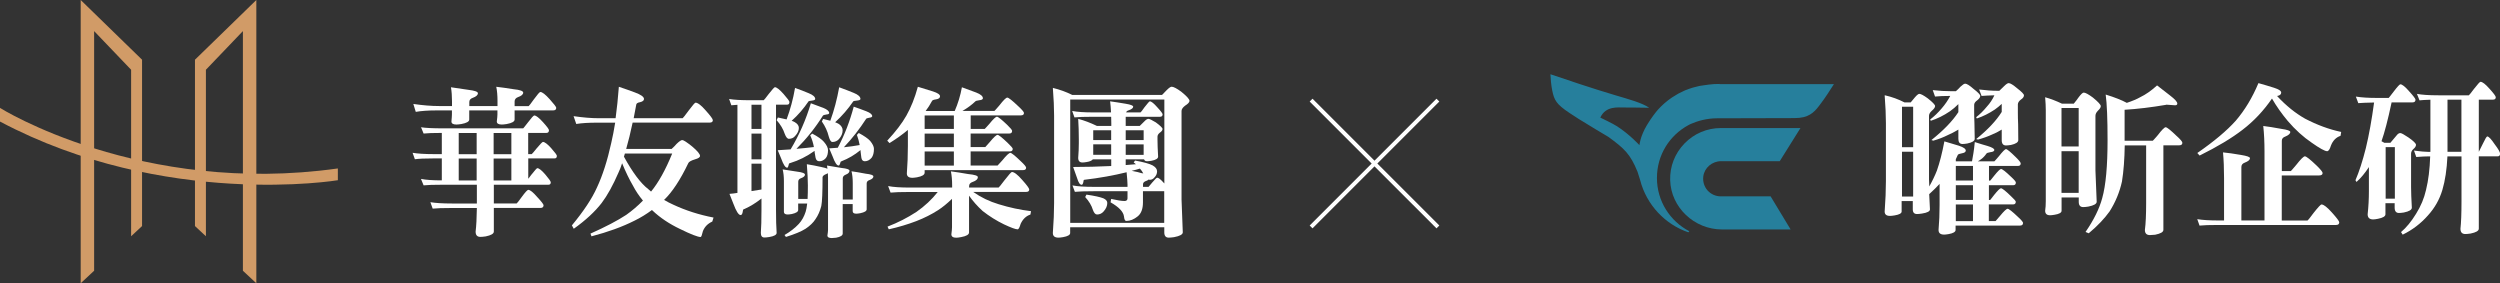 <?xml version="1.0" encoding="UTF-8"?>
<svg id="_圖層_1" data-name="圖層 1" xmlns="http://www.w3.org/2000/svg" viewBox="0 0 360.95 40.9">
  <rect x="0" y="0" width="360.95" height="40.9" fill="#333333" stroke="none"/>
  <defs>
    <style>
      .cls-1 {
        fill: #267f9c;
      }

      .cls-1, .cls-2, .cls-3 {
        stroke-width: 0px;
      }

      .cls-2 {
        fill: #fff;
      }

      .cls-3 {
        fill: #d19b67;
      }
    </style>
  </defs>
  <g>
    <polygon class="cls-3" points="11.65 0 11.65 40.9 13.59 39.09 13.59 4.49 18.93 10.07 18.93 34.11 20.51 32.64 20.51 8.62 11.65 0"/>
    <polygon class="cls-3" points="37.01 0 37.01 40.9 35.07 39.09 35.07 4.49 29.73 10.07 29.73 34.11 28.15 32.64 28.15 8.62 37.01 0"/>
    <path class="cls-3" d="M0,15.58s20.27,12.74,48.78,8.74v1.7S23.79,30.17,0,17.55v-1.97Z"/>
  </g>
  <g>
    <path class="cls-2" d="M60.75,18.37c.72.11,1.76.16,3.12.16h11.67s.27-.3.69-.86c.5-.66.8-1,.91-1,.25,0,.67.32,1.26.97.57.63.86,1.02.86,1.16,0,.26-.13.39-.37.39h-2.63v3.06h.51c.06-.03.29-.31.71-.83.52-.62.82-.93.91-.93.25,0,.65.3,1.19.9.55.62.82.99.82,1.11,0,.25-.11.37-.33.37h-3.8v2.94c.12-.14.27-.34.46-.6.49-.62.77-.93.84-.93.25,0,.63.3,1.15.9.53.62.8,1,.8,1.14,0,.23-.11.35-.33.35h-7.89v2.71h3.29c.06-.03.3-.34.73-.93.51-.7.83-1.04.95-1.04.27,0,.69.34,1.28,1.02.62.66.93,1.07.93,1.2,0,.26-.15.39-.44.39h-6.74v3.41c0,.31-.39.54-1.17.7-.34.05-.6.07-.77.07-.46,0-.69-.25-.69-.76.1-.82.16-1.95.18-3.41h-3.62c-1.3,0-2.22.03-2.76.09l-.33-.93c.71.12,1.74.19,3.09.19h3.62v-2.71h-4.95c-1.3,0-2.21.03-2.74.09l-.38-.93c.71.14,1.71.21,3.01.21v-3.17h-1.15c-1.28,0-2.2.04-2.74.12l-.33-.93c.71.12,1.73.19,3.07.19h1.15v-3.06c-1.24,0-2.11.03-2.63.09l-.38-.93ZM59.69,15.01c1.36.2,2.59.3,3.71.3h1.86v-.67c0-.77-.05-1.45-.15-2.04.69.09,1.53.22,2.52.37.91.11,1.37.27,1.37.49,0,.26-.25.49-.75.67-.32.11-.49.31-.49.6v.58h4.07v-.74c0-.79-.06-1.47-.18-2.04.69.08,1.53.19,2.5.35.93.09,1.39.26,1.39.49,0,.26-.25.48-.75.65-.32.12-.49.33-.49.63v.67h2.03c.06-.03.3-.35.73-.95.53-.73.85-1.09.95-1.09.28,0,.73.35,1.35,1.04.63.7.95,1.11.95,1.25,0,.25-.15.37-.46.37h-5.55v1.32c0,.29-.38.51-1.15.65-.32.05-.56.07-.71.07-.47,0-.71-.15-.71-.44.06-.46.09-.8.09-1.02v-.58h-4.07v1.32c0,.29-.38.51-1.15.65-.32.05-.56.07-.71.07-.47,0-.71-.15-.71-.44.04-.46.07-.8.07-1.02v-.58h-2.19c-1.21,0-2.22.07-3.03.21l-.35-1.14ZM68.82,22.26v-3.06h-2.59v3.06h2.59ZM68.82,26.06v-3.17h-2.59v3.17h2.59ZM73.83,22.26v-3.06h-2.56v3.06h2.56ZM73.83,26.06v-3.17h-2.56v3.17h2.56Z"/>
    <path class="cls-2" d="M82.81,16.77c1.36.2,2.59.3,3.71.3h2.36c.19-1.41.35-2.92.47-4.54.93.31,1.69.58,2.3.81.88.32,1.33.64,1.33.95,0,.22-.19.37-.55.46-.37.06-.56.19-.57.37-.13.7-.26,1.34-.37,1.95h7.07c.07-.05.35-.4.84-1.07.59-.79.93-1.18,1.02-1.18.32,0,.82.38,1.48,1.14.68.76,1.02,1.22,1.02,1.39,0,.23-.15.35-.46.35h-11.12c-.3,1.42-.61,2.69-.93,3.8h6.56c.29-.26.53-.5.71-.72.38-.37.66-.56.82-.56.19,0,.68.32,1.46.95.74.63,1.11,1.08,1.11,1.34,0,.2-.24.36-.71.49-.56.17-.88.35-.97.53-1.18,2.46-2.35,4.23-3.51,5.33.41.25.86.48,1.35.7,1.78.83,3.71,1.45,5.79,1.85l-.18.58c-.65.29-1.1.75-1.35,1.37-.13.57-.24.86-.33.86-.41,0-1.41-.39-2.98-1.16-1.53-.73-2.86-1.61-3.98-2.67-.03-.03-.05-.05-.07-.07-.81.6-1.64,1.11-2.5,1.53-1.78.9-3.86,1.65-6.23,2.27l-.15-.39c2.21-.99,3.93-1.89,5.17-2.71.85-.6,1.66-1.29,2.41-2.06-.57-.68-1.05-1.4-1.44-2.15-.53-.9-1.05-1.98-1.57-3.24-.16.51-.33.95-.51,1.32-.81,1.87-1.63,3.35-2.45,4.43-.97,1.25-2.31,2.49-4.02,3.71l-.27-.49c1.69-2.04,2.9-3.86,3.62-5.47.81-1.73,1.5-3.87,2.06-6.42.21-.9.4-1.88.57-2.94h-2.61c-1.22,0-2.23.06-3.01.19l-.38-1.11ZM90.08,22.61c1.25,2.29,2.42,3.85,3.52,4.7.13.12.26.24.4.35,1.07-1.3,2.09-3.13,3.05-5.49h-6.83c-.04.15-.09.3-.13.44Z"/>
    <path class="cls-2" d="M105.25,14.29c.71.12,1.73.18,3.07.18h1.94c.06-.03.29-.32.71-.88.52-.66.82-1,.91-1,.25,0,.66.32,1.24.97.57.65.86,1.04.86,1.16,0,.26-.11.39-.33.39h-1.61v15.2c0,1.37.03,2.48.09,3.31,0,.28-.35.48-1.06.6-.31.05-.55.07-.71.07-.34,0-.51-.22-.51-.67.06-.77.09-1.88.09-3.31v-1.65c-.8.63-1.61,1.14-2.45,1.51-.15.03-.22.1-.22.21-.03.09-.05.21-.07.35-.06.22-.15.32-.27.32-.29,0-.64-.54-1.04-1.62-.12-.29-.31-.77-.57-1.44.41-.03.79-.08,1.15-.14v-12.72c-.35.02-.65.04-.88.07l-.33-.93ZM108.5,18.62h1.44v-3.5h-1.44v3.5ZM108.5,23h1.44v-3.71h-1.44v3.71ZM108.5,27.59c.5-.08.98-.15,1.44-.23v-3.73h-1.44v3.96ZM114.78,12.69c.69.25,1.36.5,1.99.77.62.25.93.53.93.83,0,.12-.15.2-.44.23-.31.03-.49.07-.53.12-.69,1.03-1.5,1.97-2.43,2.8.18.06.32.12.44.19.4.23.6.51.6.83,0,.4-.18.79-.53,1.16-.22.28-.52.42-.91.42-.22,0-.42-.24-.6-.72-.22-.68-.61-1.34-1.17-1.97l.18-.39c.47.09.89.19,1.26.28.53-1.41.94-2.92,1.22-4.54ZM117.07,14.91c.63.23,1.24.46,1.81.67.56.23.84.48.84.74,0,.12-.13.19-.4.21-.28.05-.44.09-.49.14-1.09,1.75-2.37,3.35-3.84,4.82.9-.08,1.74-.16,2.52-.26-.1-.57-.28-1.14-.53-1.69l.29-.25c.82.43,1.38.83,1.68,1.18.4.46.6.87.6,1.21,0,.49-.1.87-.31,1.14-.28.31-.58.46-.91.46-.21,0-.35-.06-.44-.19-.1-.09-.19-.46-.27-1.09,0-.09,0-.16-.02-.21-1.12.8-2.28,1.38-3.47,1.74-.16.03-.24.09-.24.19-.01.06-.04.15-.07.26-.03.15-.09.23-.18.23-.25,0-.54-.45-.86-1.34-.1-.23-.26-.63-.49-1.18.63-.03,1.25-.07,1.86-.12,1.25-2.09,2.22-4.3,2.92-6.65ZM113.01,24.46c.57.08,1.26.19,2.06.32.77.09,1.15.24,1.15.44s-.19.37-.57.51c-.27.09-.4.26-.4.51v2.48h1.35c.03-.59.04-1.24.04-1.95,0-.8-.05-1.82-.15-3.06.68.11,1.36.24,2.03.39.44.09.76.18.95.26-.02-.15-.04-.31-.07-.46.57.09,1.27.21,2.1.35.77.08,1.15.21,1.15.39,0,.25-.18.44-.55.58-.28.11-.42.29-.42.53v3.06h1.44v-2.39c0-.65-.06-1.21-.18-1.69.56.08,1.24.19,2.06.35.74.08,1.1.21,1.1.39,0,.22-.19.39-.57.53-.27.09-.4.25-.4.49v3.73c0,.25-.3.43-.91.56-.27.05-.46.07-.6.07-.34,0-.51-.12-.51-.37v-1.02h-1.44v4.26c0,.28-.32.48-.95.6-.29.03-.5.05-.62.05-.43,0-.64-.12-.64-.35.06-.39.09-.66.09-.83v-7.53c0-.25,0-.46-.02-.65-.07.05-.15.09-.24.12-.32.12-.5.27-.53.44,0,2.18-.06,3.57-.18,4.17-.19.74-.47,1.37-.84,1.9-.31.49-.79.96-1.44,1.39-.61.39-1.55.78-2.83,1.18l-.2-.28c.83-.48,1.51-1.01,2.06-1.6.44-.48.77-1.07.99-1.76.09-.28.16-.67.22-1.18h-1.3v.93c0,.25-.3.44-.91.58-.3.05-.49.07-.6.07-.37,0-.55-.13-.55-.39v-4.43c0-.65-.06-1.21-.18-1.69ZM121.16,12.6c.72.26,1.42.53,2.1.81.65.26.97.56.97.88,0,.12-.16.2-.49.23-.34.03-.52.07-.55.12-.75,1.1-1.62,2.1-2.61,3.01.23.09.42.18.55.26.35.26.53.56.53.9,0,.45-.18.87-.53,1.27-.25.28-.57.42-.95.42-.21,0-.38-.27-.53-.81-.18-.74-.51-1.46-.99-2.15l.18-.37c.41.09.76.18,1.04.26.55-1.5.97-3.11,1.28-4.82ZM123.26,15.4c.63.22,1.25.44,1.83.67.56.22.84.45.84.7,0,.12-.15.2-.44.23-.27.05-.41.1-.44.16-.93,1.45-2,2.82-3.21,4.1.81-.08,1.57-.19,2.28-.32-.09-.49-.22-.98-.4-1.46l.27-.28c.78.42,1.33.8,1.64,1.14.37.45.55.83.55,1.16,0,.54-.11.97-.33,1.27-.29.34-.62.51-.97.51-.18,0-.31-.06-.4-.19-.09-.09-.16-.47-.22-1.14,0-.09,0-.19-.02-.28-.87.71-1.78,1.24-2.72,1.6-.12.03-.18.09-.18.19-.03.05-.05.12-.07.21-.05.15-.11.23-.2.23-.25,0-.54-.44-.86-1.32-.1-.23-.27-.62-.49-1.16.43-.03.84-.06,1.24-.09.99-1.87,1.75-3.85,2.3-5.93Z"/>
    <path class="cls-2" d="M132.53,12.53c.75.22,1.47.44,2.17.67.68.22,1.02.45,1.02.7,0,.23-.18.38-.55.44-.35.05-.55.12-.6.23-.29.54-.6,1.03-.93,1.46h4.2c.47-1.08.82-2.22,1.04-3.43.71.25,1.39.5,2.06.76.65.25.97.53.97.83,0,.15-.17.25-.51.28-.34.05-.53.1-.57.16-.53.51-1.16.97-1.88,1.39h4.62s.27-.26.71-.79c.59-.76.97-1.14,1.15-1.14.19,0,.72.42,1.59,1.25.55.51.82.83.82.97,0,.23-.15.35-.46.35h-7.23v1.95h2.03s.24-.24.66-.72c.56-.7.93-1.04,1.1-1.04.16,0,.64.38,1.44,1.14.5.48.75.78.75.9,0,.26-.14.39-.42.39h-5.57v1.95h2.12s.23-.25.66-.74c.56-.68.93-1.02,1.11-1.02.16,0,.64.38,1.44,1.14.5.48.75.77.75.88,0,.25-.14.37-.42.37h-5.66v2.04h3.89s.24-.25.68-.74c.59-.73.98-1.09,1.17-1.09.16,0,.66.4,1.5,1.21.52.48.77.79.77.93,0,.23-.14.35-.42.35h-14.23v.37c0,.31-.37.53-1.11.67-.31.05-.53.07-.66.07-.53,0-.8-.21-.8-.63.1-1.28.15-2.61.15-3.99v-2.29c-.75.63-1.64,1.27-2.65,1.9l-.33-.35c1.21-1.3,2.13-2.5,2.76-3.61.66-1.17,1.22-2.56,1.66-4.17ZM128.26,26.87c.72.14,1.75.21,3.09.21h6.12v-.3c0-.77-.06-1.45-.18-2.04.69.09,1.53.22,2.5.39.93.09,1.39.24,1.39.44,0,.29-.25.53-.75.7-.34.11-.51.31-.51.6v.21h4.26c.06-.03.34-.38.84-1.04.62-.8.98-1.21,1.08-1.21.32,0,.82.38,1.48,1.14.68.76,1.02,1.22,1.02,1.39,0,.23-.15.35-.46.35h-7.63c1.12.79,2.35,1.38,3.69,1.78,1.55.48,3.1.81,4.66,1l-.09.49c-.62.2-1.09.65-1.41,1.34-.15.52-.29.79-.44.79-.29,0-.95-.24-1.97-.72-1.09-.53-2.11-1.17-3.07-1.92-.77-.7-1.42-1.44-1.97-2.22v5.31c0,.31-.38.53-1.13.67-.32.06-.56.09-.71.09-.47,0-.71-.16-.71-.49.06-.45.09-.79.09-1.02v-4.1c-.71.68-1.37,1.22-1.99,1.62-.93.6-1.99,1.14-3.18,1.6-1.21.46-2.53.86-3.96,1.18l-.18-.39c1.49-.57,2.88-1.28,4.18-2.13,1.19-.83,2.22-1.79,3.07-2.87h-4.07c-1.28,0-2.2.03-2.74.09l-.35-.93ZM137.72,18.62v-1.95h-4.22v1.95h4.22ZM137.72,21.24v-1.95h-4.22v1.95h4.22ZM137.72,23.91v-2.04h-4.22v2.04h4.22Z"/>
    <path class="cls-2" d="M152.01,12.69c1.02.25,1.95.59,2.81,1.02h12.95c.25-.25.48-.48.68-.7.32-.32.56-.49.71-.49.27,0,.73.24,1.39.72.8.65,1.19,1.09,1.19,1.32,0,.2-.21.43-.64.7-.34.26-.51.52-.51.76v12.79l.18,4.73c0,.31-.42.54-1.26.7-.35.05-.61.07-.77.07-.43,0-.64-.26-.64-.76v-.74h-13.59v.83c0,.28-.35.48-1.04.6-.31.05-.52.07-.64.07-.55,0-.82-.22-.82-.67.12-1.64.18-3.08.18-4.33v-12.63c0-1.1-.06-2.43-.18-3.99ZM154.5,32.18h13.59v-4.57h-3.07v1.6c0,.94-.25,1.61-.75,2.02-.55.45-1.1.67-1.66.67-.18,0-.29-.22-.33-.65-.09-.68-.74-1.36-1.94-2.04l.09-.49c.87.2,1.51.3,1.92.3.29,0,.44-.13.44-.39v-1.02h-4.86c-1.28,0-2.2.03-2.74.09l-.35-.93c.72.14,1.75.21,3.09.21h4.86v-.3c0-.35-.05-.96-.13-1.81-1.86.46-3.9.83-6.12,1.09-.07,0-.12.12-.13.35-.06.25-.14.37-.24.37-.25,0-.47-.32-.66-.97-.12-.32-.31-.86-.57-1.6,1.81,0,3.65-.05,5.5-.14v-.97h-2.65c-.15.19-.44.32-.88.39-.28.05-.49.07-.62.07-.41,0-.62-.22-.62-.67.06-.71.09-1.42.09-2.13v-.53c0-1.03-.03-2.02-.09-2.97.87.23,1.77.57,2.7,1.02h2.08v-.39c0-.32,0-.63-.02-.93h-2.56c-1.28,0-2.2.03-2.74.09l-.33-.93c.71.14,1.73.21,3.07.21h2.54c-.03-.59-.07-1.12-.13-1.6.57.08,1.33.19,2.25.35.72.12,1.08.26,1.08.42,0,.19-.2.36-.6.51-.24.06-.38.17-.42.32h2.08c.06-.03.25-.28.57-.74.44-.57.7-.86.77-.86.22,0,.58.29,1.08.86.52.56.77.9.77,1.02,0,.23-.13.35-.38.35h-4.95v1.32h2.03c.28-.29.53-.54.75-.74.18-.18.35-.28.51-.28.15,0,.5.17,1.06.51.65.48.97.8.97.95,0,.19-.14.37-.42.56-.21.17-.31.36-.31.56v.39c0,.6.03,1.43.09,2.48,0,.28-.32.48-.95.6-.28.05-.49.07-.64.07-.24,0-.38-.09-.44-.28h-2.65v.83c.5-.03.99-.07,1.48-.12-.12-.11-.23-.19-.33-.25l.2-.28c1.22.22,2.07.45,2.54.7.43.25.64.53.64.86s-.13.63-.4.9c-.18.22-.4.32-.66.32-.06,0-.1-.02-.13-.05-.09.08-.2.14-.33.19-.34.11-.51.27-.51.49v.39h.8s.22-.24.53-.63c.4-.46.63-.7.71-.7.19,0,.5.24.93.72.04.05.08.09.11.12v-12.12h-13.59v17.8ZM156.87,28.1c1.16.17,1.97.35,2.43.53.38.17.57.39.57.67,0,.43-.18.84-.53,1.23-.25.29-.57.44-.95.44-.24,0-.44-.22-.6-.67-.19-.63-.56-1.25-1.11-1.85l.18-.35ZM157.84,20.22h2.59v-1.41h-2.59v1.41ZM157.84,22.35h2.59v-1.51h-2.59v1.51ZM162.53,18.81v1.41h2.59v-1.41h-2.59ZM162.53,20.85v1.51h2.59v-1.51h-2.59ZM163.41,24.67c.66.12,1.12.23,1.37.32.1.02.2.03.29.05-.13-.26-.3-.49-.49-.7-.38.12-.77.23-1.17.32Z"/>
  </g>
  <g>
    <path class="cls-1" d="M248.44,28.35c-.73,0-1.42-.31-1.91-.86-.48-.55-.7-1.28-.61-2.01.16-1.26,1.27-2.21,2.59-2.21h8.45l2.99-4.78h-11.5c-1.99,0-3.85.79-5.24,2.22-1.39,1.43-2.13,3.32-2.07,5.31.11,3.92,3.47,7.11,7.49,7.11h9.9l-2.89-4.78h-7.19Z"/>
    <path class="cls-1" d="M248.27,12.12c-.45,0-1.17.03-1.61.1-.05,0-.09.01-.13.02-.15.01-.3.04-.44.06-.22.03-.45.06-.67.1-.15.03-.3.07-.46.11-.21.05-.42.1-.62.16-.16.05-.31.11-.47.16-.19.07-.38.13-.57.21-.16.07-.32.15-.48.23-.17.08-.34.16-.51.25-.22.12-.43.25-.64.39-.1.06-.2.11-.29.18-.74.5-1.4,1.08-2,1.74-.31.36-.92,1.11-1.6,2.24-.99,1.66-1.08,2.89-1.08,2.89,0,0-1.37-1.52-3.22-2.72-.61-.4-2.43-1.26-2.43-1.26.8-1.75,2.65-1.44,3.37-1.46.49-.01,2.35.02,3.7.04-1.07-.72-2.95-1.23-4.81-1.78-3.29-.97-7.64-2.44-9.46-3.06.03.65.1,1.55.27,2.38.28,1.38.61,1.96,2.47,3.2.45.3.89.59,1.32.86,1.11.71,4.32,2.61,4.32,2.61,2.29,1.68,3.15,2.45,4.2,5.04l.37,1.17c.92,3.62,3.65,6.44,6.96,7.56l.15-.15c-2.78-1.45-4.68-4.34-4.68-7.69s1.83-6.15,4.52-7.62c.05-.03.1-.05.15-.08.08-.04.17-.08.25-.12.99-.43,2.32-.8,3.73-.8,0,0,10.34-.03,11.24-.03,1.97,0,2.77-.78,3.52-1.77l.21-.28c.6-.78,1.4-2,1.93-2.85h-16.5Z"/>
  </g>
  <g>
    <path class="cls-2" d="M272.15,13.76c1,.23,1.94.57,2.81,1.02h.91c.22-.26.42-.5.6-.72.29-.34.51-.51.64-.51.22,0,.63.22,1.22.65.71.56,1.06.93,1.06,1.11s-.15.41-.46.67c-.28.25-.42.49-.42.74v9.18l.04,1.02c.46-.82.82-1.58,1.1-2.29.41-1.17.77-2.58,1.08-4.22.72.22,1.42.42,2.1.63.66.22.99.45.99.7,0,.2-.19.33-.55.39-.35.06-.55.14-.6.23-.09.23-.19.44-.29.63v.3h2.34c.06-.29.13-.68.2-1.16.07-.43.14-.97.2-1.62.71.23,1.32.42,1.83.56.66.2.99.39.99.58,0,.17-.19.28-.57.32-.32.05-.52.12-.57.21-.22.32-.47.59-.75.79-.13.11-.3.22-.49.32h2.39s.24-.24.64-.72c.55-.7.89-1.04,1.04-1.04.16,0,.63.39,1.41,1.16.47.46.71.76.71.9,0,.25-.14.37-.42.37h-4.16v2.11h.18s.21-.23.57-.7c.52-.65.85-.97.99-.97.18,0,.65.36,1.41,1.09.49.45.73.73.73.86,0,.26-.13.39-.38.39h-3.51v2.13h.18s.21-.24.57-.72c.52-.65.85-.97.99-.97.18,0,.65.37,1.41,1.11.49.45.73.73.73.83,0,.26-.13.39-.38.39h-3.51v2.41h.97s.23-.25.64-.74c.57-.7.94-1.04,1.1-1.04.18,0,.67.39,1.48,1.16.5.46.75.76.75.88,0,.26-.15.39-.46.39h-9.28v.63c0,.28-.34.48-1.02.6-.29.05-.51.07-.64.07-.53,0-.8-.22-.8-.67.1-1.16.15-2.36.15-3.59v-3.06c-.44.48-.94.97-1.5,1.48l.11,2.2c0,.28-.38.48-1.15.6-.32.05-.56.07-.71.07-.41,0-.62-.22-.62-.67v-1.2h-1.61v1.51c0,.26-.34.45-1.02.56-.29.05-.52.07-.66.07-.52,0-.77-.21-.77-.63.12-1.65.18-3.11.18-4.38v-8.41c0-1.1-.06-2.43-.18-3.99ZM274.61,21.25h1.61v-5.84h-1.61v5.84ZM274.61,28.38h1.61v-6.47h-1.61v6.47ZM281.59,13.85c-.9,0-1.64.03-2.21.09l-.33-.93c.93.11,1.84.16,2.74.16h.6c.25-.22.47-.43.66-.65.31-.29.54-.44.68-.44.24,0,.63.25,1.19.74.66.51.99.85.99,1.02,0,.2-.14.41-.42.63-.29.2-.45.42-.46.65v.95c0,.49.01,1.07.04,1.71.03,1.31.04,2.07.04,2.27,0,.29-.36.52-1.08.67-.29.05-.52.07-.68.07-.4,0-.6-.25-.6-.74v-1.34c-.56.34-1.07.6-1.52.79-.63.32-1.33.59-2.1.81l-.27-.09c1.74-1.39,3.04-2.73,3.89-4.03v-1.16c-.4.4-.8.75-1.22,1.04-.91.62-1.83,1.07-2.76,1.37l-.09-.19c.59-.45,1.15-.99,1.68-1.62.47-.54.88-1.14,1.22-1.78ZM284.86,26.07v-2.11h-2.48v2.11h2.48ZM284.86,28.87v-2.13h-2.48v2.13h2.48ZM284.86,31.93v-2.41h-2.48v2.41h2.48ZM287.96,13.76c-.74.02-1.36.05-1.86.09l-.35-.93c.93.12,1.85.19,2.76.19h.15c.24-.23.46-.46.69-.67.29-.29.52-.44.66-.44.24,0,.64.25,1.22.74.66.51.99.85.99,1.02,0,.22-.15.43-.46.63-.26.2-.41.43-.42.67v1.18c0,.51.01,1.09.04,1.74.01,1.31.02,2.06.02,2.25,0,.31-.35.54-1.06.7-.32.05-.56.07-.71.07-.41,0-.62-.25-.62-.76v-1.53c-.5.31-.97.55-1.41.72-.61.28-1.27.52-2.01.72l-.27-.07c1.66-1.34,2.9-2.65,3.69-3.92v-1.16c-.31.29-.64.56-.99.81-.85.57-1.72,1-2.61,1.3l-.09-.19c.54-.42,1.06-.93,1.55-1.53.44-.48.8-1.02,1.08-1.62Z"/>
    <path class="cls-2" d="M295.28,14.04c.78.22,1.59.53,2.43.93h1.7c.28-.34.52-.65.71-.93.34-.45.58-.67.73-.67.24,0,.68.24,1.33.72.75.62,1.13,1.03,1.13,1.23,0,.19-.14.41-.42.67-.24.25-.35.49-.35.74v7.88l.18,4.52c0,.31-.41.54-1.22.7-.32.05-.57.07-.73.07-.43,0-.64-.26-.64-.76v-.63h-2.48v1.92c0,.28-.34.47-1.02.58-.29.05-.51.07-.64.07-.47,0-.71-.22-.71-.65.06-.4.09-.87.09-1.39v-13.14c0-.52-.03-1.14-.09-1.85ZM297.64,21.15h2.48v-5.56h-2.48v5.56ZM297.64,27.85h2.48v-6.02h-2.48v6.02ZM312.76,15.13c-2.17.37-4.17.61-6.01.72v4.47h4.07s.27-.26.71-.79c.59-.77.97-1.16,1.15-1.16.19,0,.72.43,1.59,1.27.55.49.82.82.82.97,0,.25-.15.37-.46.37h-2.28v12.21c0,.31-.4.54-1.19.7-.35.03-.6.05-.75.05-.49,0-.73-.25-.73-.74.12-.9.18-2.19.18-3.89v-8.32h-3.09c-.03,1.98-.16,3.72-.4,5.21-.34,1.55-.94,2.99-1.79,4.33-.74,1.03-1.74,2.09-3.01,3.15l-.46-.19c1.19-1.73,2-3.36,2.41-4.89.52-1.85.77-4.65.77-8.39,0-3.04-.09-5.23-.27-6.56,1.3.4,2.31.8,3.05,1.2.83-.28,1.47-.55,1.92-.81.81-.39,1.63-.96,2.45-1.71.78.62,1.41,1.1,1.88,1.46.69.53,1.04.91,1.04,1.16,0,.17-.11.25-.33.25l-1.26-.09Z"/>
    <path class="cls-2" d="M326.07,12c.78.22,1.53.44,2.25.67.69.22,1.04.45,1.04.7,0,.26-.2.43-.6.49,1.31,1.41,2.66,2.49,4.04,3.27,1.74.91,3.48,1.55,5.22,1.92l-.09.56c-.65.22-1.11.69-1.39,1.41-.16.54-.35.81-.55.81-.32,0-1.07-.41-2.23-1.23-1.21-.82-2.36-1.86-3.45-3.13-.88-1.05-1.64-2.13-2.28-3.24-1.21,1.76-2.62,3.26-4.24,4.5-1.56,1.21-3.63,2.45-6.21,3.73l-.33-.37c2.43-1.68,4.28-3.24,5.55-4.66,1.31-1.53,2.4-3.34,3.27-5.42ZM326.78,18.19c.68.08,1.55.22,2.63.42.84.12,1.26.27,1.26.44,0,.25-.24.47-.73.67-.32.11-.49.31-.49.6v4.38h1.3s.29-.29.77-.88c.65-.83,1.07-1.25,1.26-1.25.21,0,.77.45,1.7,1.34.57.56.86.91.86,1.07,0,.23-.17.35-.51.35h-5.39v6.51h3.71c.07-.03.37-.39.88-1.09.65-.82,1.03-1.23,1.15-1.23.31,0,.81.39,1.5,1.16.71.79,1.06,1.26,1.06,1.41,0,.26-.15.39-.46.39h-16.97c-1.28,0-2.2.03-2.74.09l-.33-.93c.71.12,1.73.19,3.07.19h.8v-6.12c0-1.39-.05-2.63-.15-3.71.68.06,1.55.19,2.61.37.85.14,1.28.29,1.28.46,0,.25-.25.46-.75.65-.33.12-.49.33-.49.63v7.72h3.34v-9.92c0-1.39-.06-2.63-.18-3.73Z"/>
    <path class="cls-2" d="M340.18,13.95c.72.12,1.75.19,3.09.19h1.61s.29-.34.73-.93c.53-.7.85-1.04.95-1.04.27,0,.69.34,1.28,1.02.6.66.91,1.07.91,1.2,0,.26-.14.39-.42.39h-3.03c-.53,2.5-1.02,4.37-1.46,5.61l.42.23h.86c.31-.39.6-.73.86-1.02.19-.26.38-.39.57-.39.16,0,.55.21,1.17.63.74.51,1.1.87,1.1,1.07s-.13.41-.4.63c-.21.2-.31.42-.31.65v4.82c0,.73.04,1.71.11,2.97,0,.31-.38.54-1.15.7-.32.05-.56.07-.71.07-.41,0-.62-.26-.62-.76v-.65h-1.33v1.6c0,.29-.36.51-1.08.65-.31.06-.54.09-.69.09-.53,0-.8-.25-.8-.74.12-1.1.18-2.21.18-3.34v-3.48c-.55.85-1.14,1.57-1.79,2.15l-.15-.25c.53-1.22,1.03-2.77,1.5-4.64.46-1.9.85-4.09,1.19-6.58-1.05.02-1.81.05-2.28.09l-.35-.93ZM344.44,28.68h1.33v-7.44h-1.33v7.44ZM348.93,13.55c.72.14,1.76.21,3.12.21h4.4c.06-.03.31-.34.75-.93.53-.68.84-1.02.93-1.02.28,0,.71.33,1.3,1,.6.66.91,1.07.91,1.23,0,.23-.14.35-.42.35h-2.03v7.53c.16-.29.36-.7.6-1.2.32-.68.53-1.02.62-1.02.21,0,.57.38,1.08,1.14.52.68.77,1.13.77,1.34,0,.26-.11.39-.33.39h-2.74v10.45c0,.31-.4.54-1.19.7-.34.05-.59.07-.75.07-.47,0-.71-.25-.71-.76.1-.9.15-2.19.15-3.89v-6.56h-2.03c-.09,1.88-.33,3.5-.73,4.84-.41,1.38-1.1,2.6-2.08,3.68-1.03,1.17-2.25,2.1-3.65,2.78l-.24-.37c.77-.65,1.49-1.53,2.17-2.64.69-1.1,1.17-2.25,1.44-3.45.34-1.37.54-2.99.6-4.84h-.24c-.44,0-1.03.03-1.77.09l-.33-.93c.91.12,1.61.19,2.1.19h.27v-7.53c-.71.02-1.23.05-1.57.09l-.37-.93ZM355.38,21.92v-7.53h-2.01v7.53h2.01Z"/>
  </g>
  <polygon class="cls-2" points="207.81 14.66 207.4 14.25 198.45 23.2 189.5 14.25 189.09 14.66 198.04 23.61 189.09 32.56 189.5 32.97 198.45 24.02 207.4 32.97 207.81 32.56 198.86 23.61 207.81 14.66"/>
</svg>